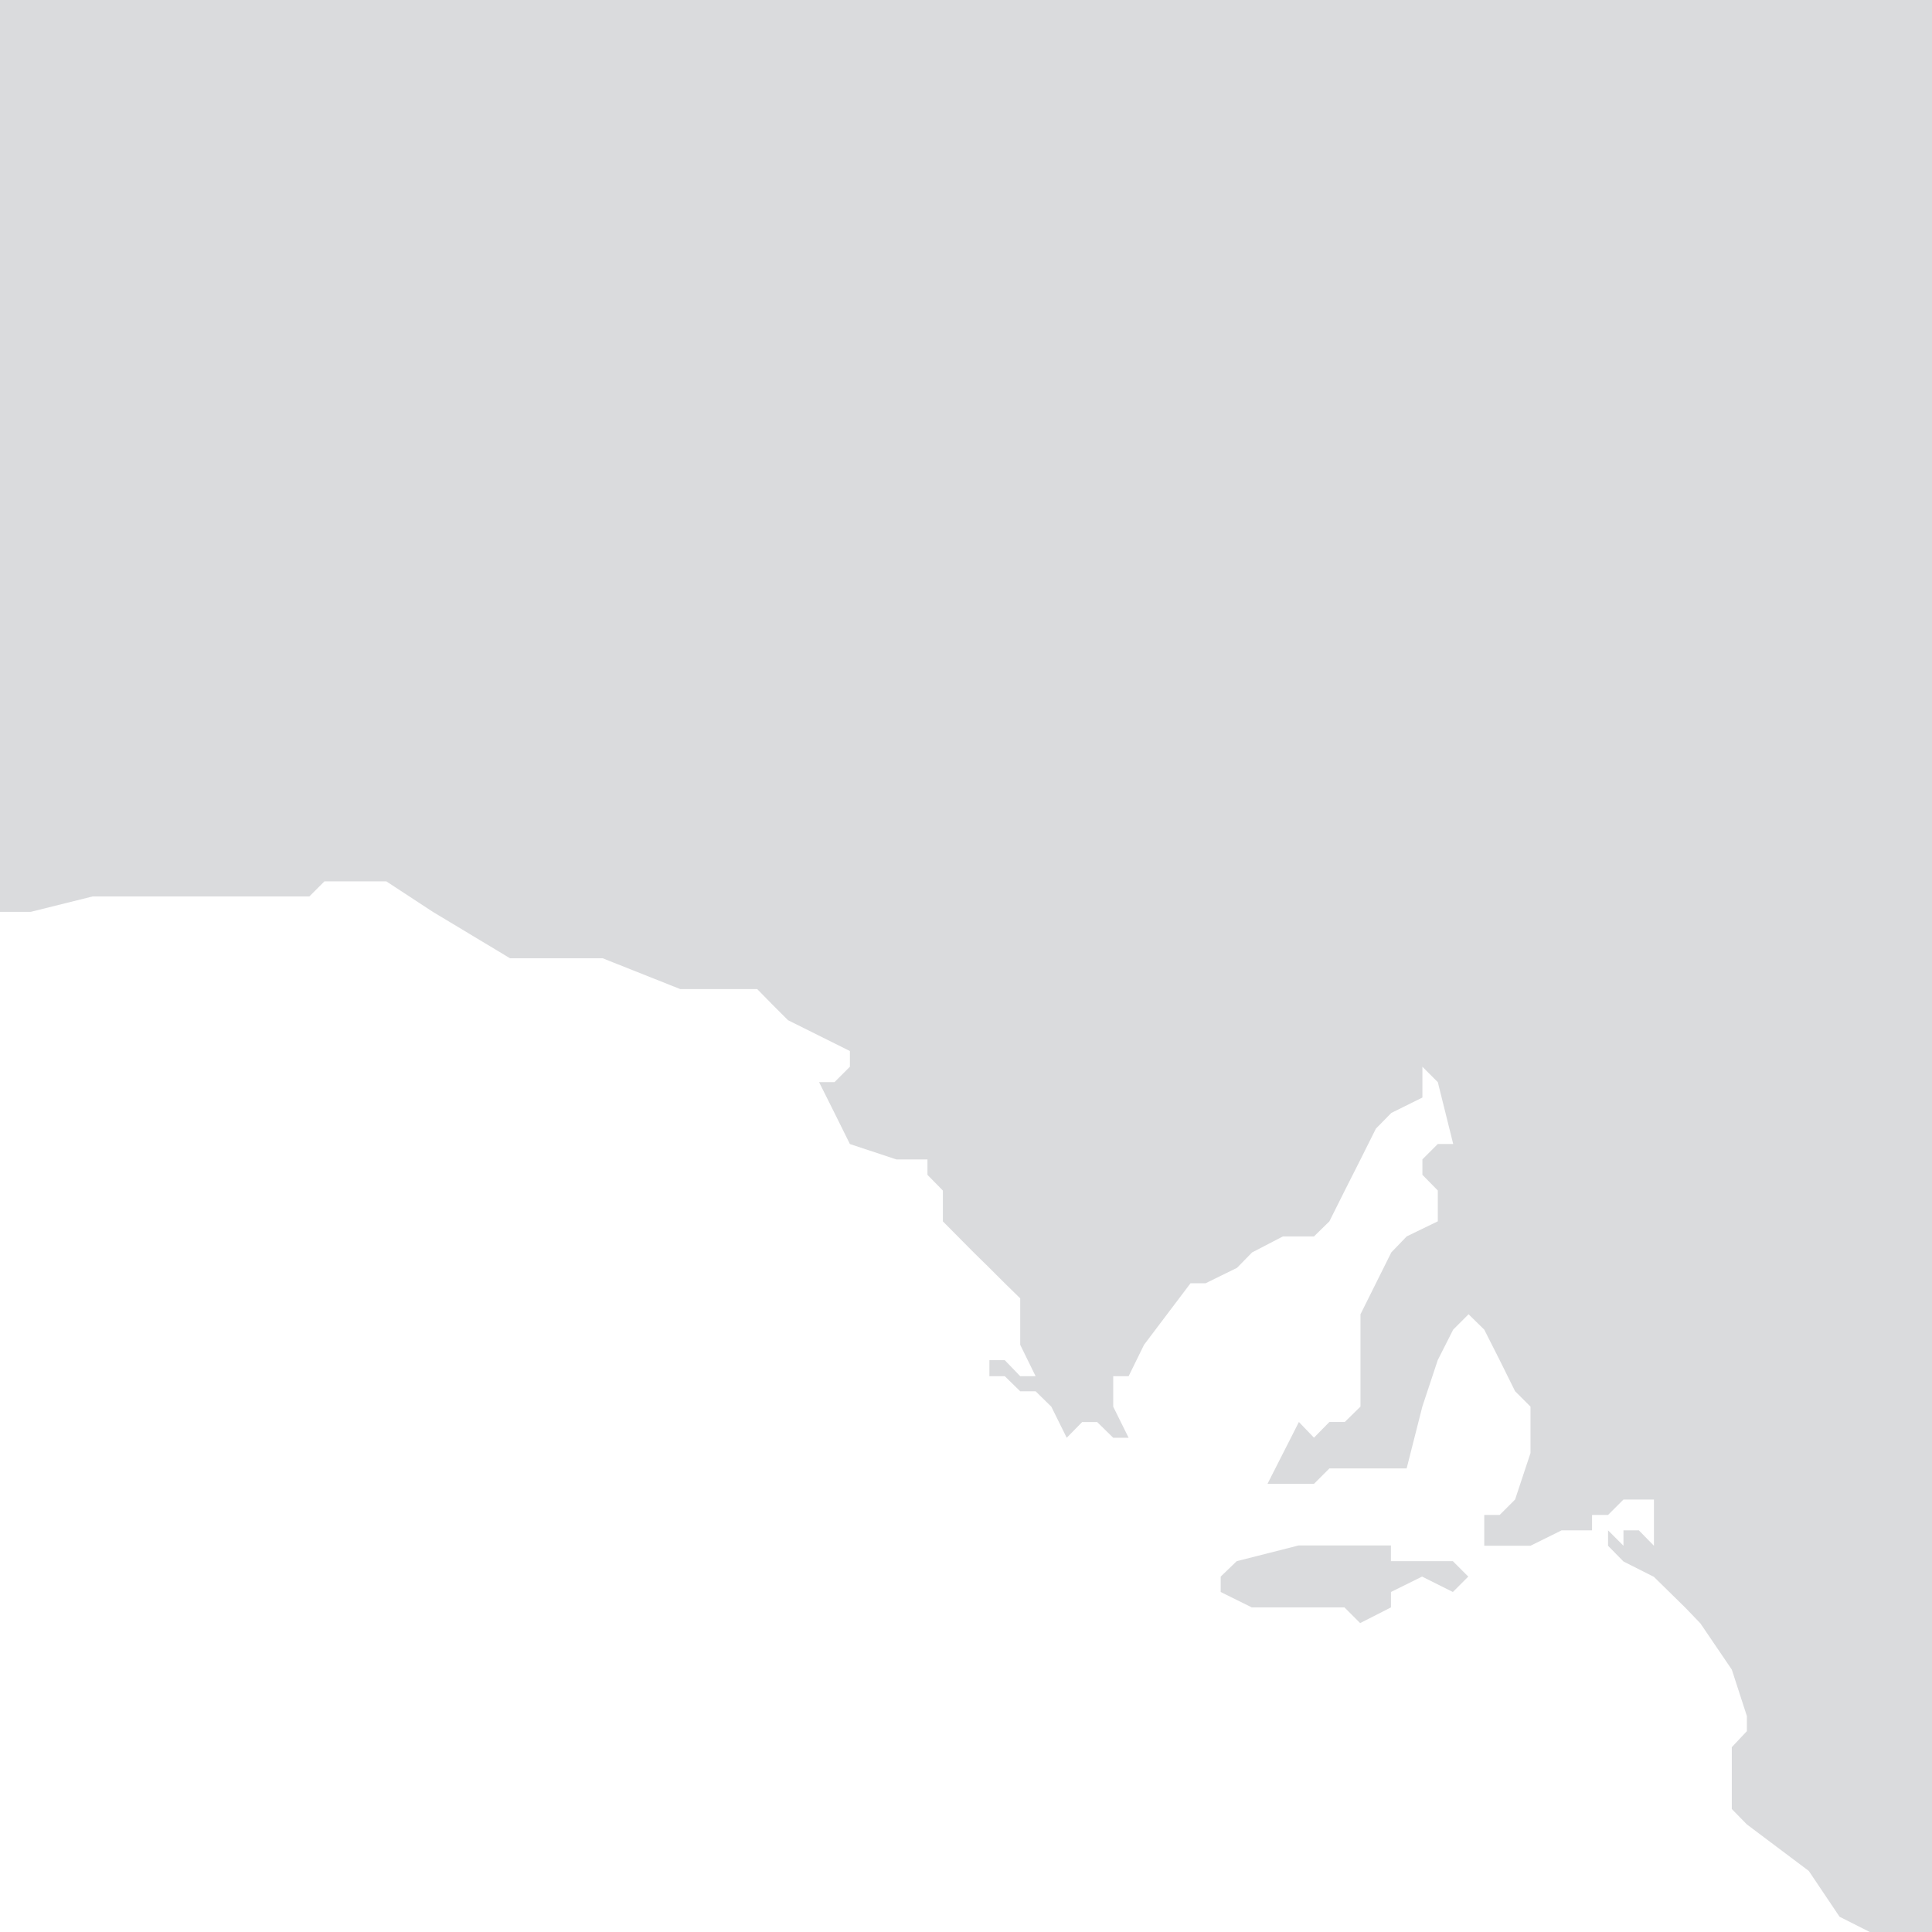 <svg xmlns="http://www.w3.org/2000/svg" width="150.475" height="150.476" viewBox="0 0 150.475 150.476"><defs><style>.a{fill:#6d7278;fill-rule:evenodd;opacity:0.25;}</style></defs><path class="a" d="M314.952-148.907h-3.62v-1.223h-7.191l-4.819,1.223-1.247,1.2v1.2h0l2.422,1.2h7.216l1.223,1.223,2.4-1.223v-1.2h0l2.422-1.2,2.4,1.2h0l1.2-1.2-1.2-1.2Zm38.524-84.274V-270.5H203v71.019h2.4l4.819-1.2h16.877l1.174-1.174h4.818l3.62,2.372,6.017,3.619h7.216l6.042,2.4h5.993l1.2,1.223,1.2,1.2,4.819,2.4v1.223l-1.2,1.2h-1.2l1.2,2.4,1.2,2.421,3.62,1.2h2.421v1.2l1.2,1.223v2.4l2.4,2.421,1.223,1.2,1.2,1.2,1.2,1.174v3.619l1.2,2.446h-1.2l-1.2-1.247h-1.2v1.247h1.2l1.2,1.174h1.2l1.223,1.2,1.2,2.421,1.2-1.223h1.174l1.247,1.223h1.2l-1.2-2.421v-1.2h0v-1.174h1.2l1.2-2.446,3.62-4.793h1.174l2.446-1.2,1.174-1.2,2.4-1.247h2.422l1.2-1.174,1.2-2.4,1.223-2.421,1.2-2.4,1.2-1.223,2.422-1.2v-2.4l1.2,1.2,1.2,4.818h-1.2l-1.2,1.2v1.2l1.2,1.223v2.4l-2.422,1.174-1.2,1.247-2.4,4.818v7.19l-1.223,1.2h-1.2l-1.2,1.223-1.174-1.223-2.446,4.818h3.62l1.2-1.2h6.017l1.223-4.818,1.2-3.619,1.2-2.372h0l1.2-1.2,1.223,1.2,1.2,2.372,1.2,2.421,1.2,1.2v3.619l-1.2,3.619-1.2,1.2h-1.2v2.4h3.6l2.422-1.2h2.373v-1.2h1.247l1.2-1.2h2.373v1.2h0v2.4h0l-1.174-1.2h-1.2v1.2l-1.2-1.2v1.2l1.2,1.223,2.373,1.2,2.446,2.4,1.174,1.223,2.446,3.6,1.174,3.619v1.174l-1.174,1.247v4.818l1.174,1.2,4.819,3.619,2.4,3.571,2.422,1.223h4.818v-50.55h0Z" transform="translate(-203 270.5)"/></svg>